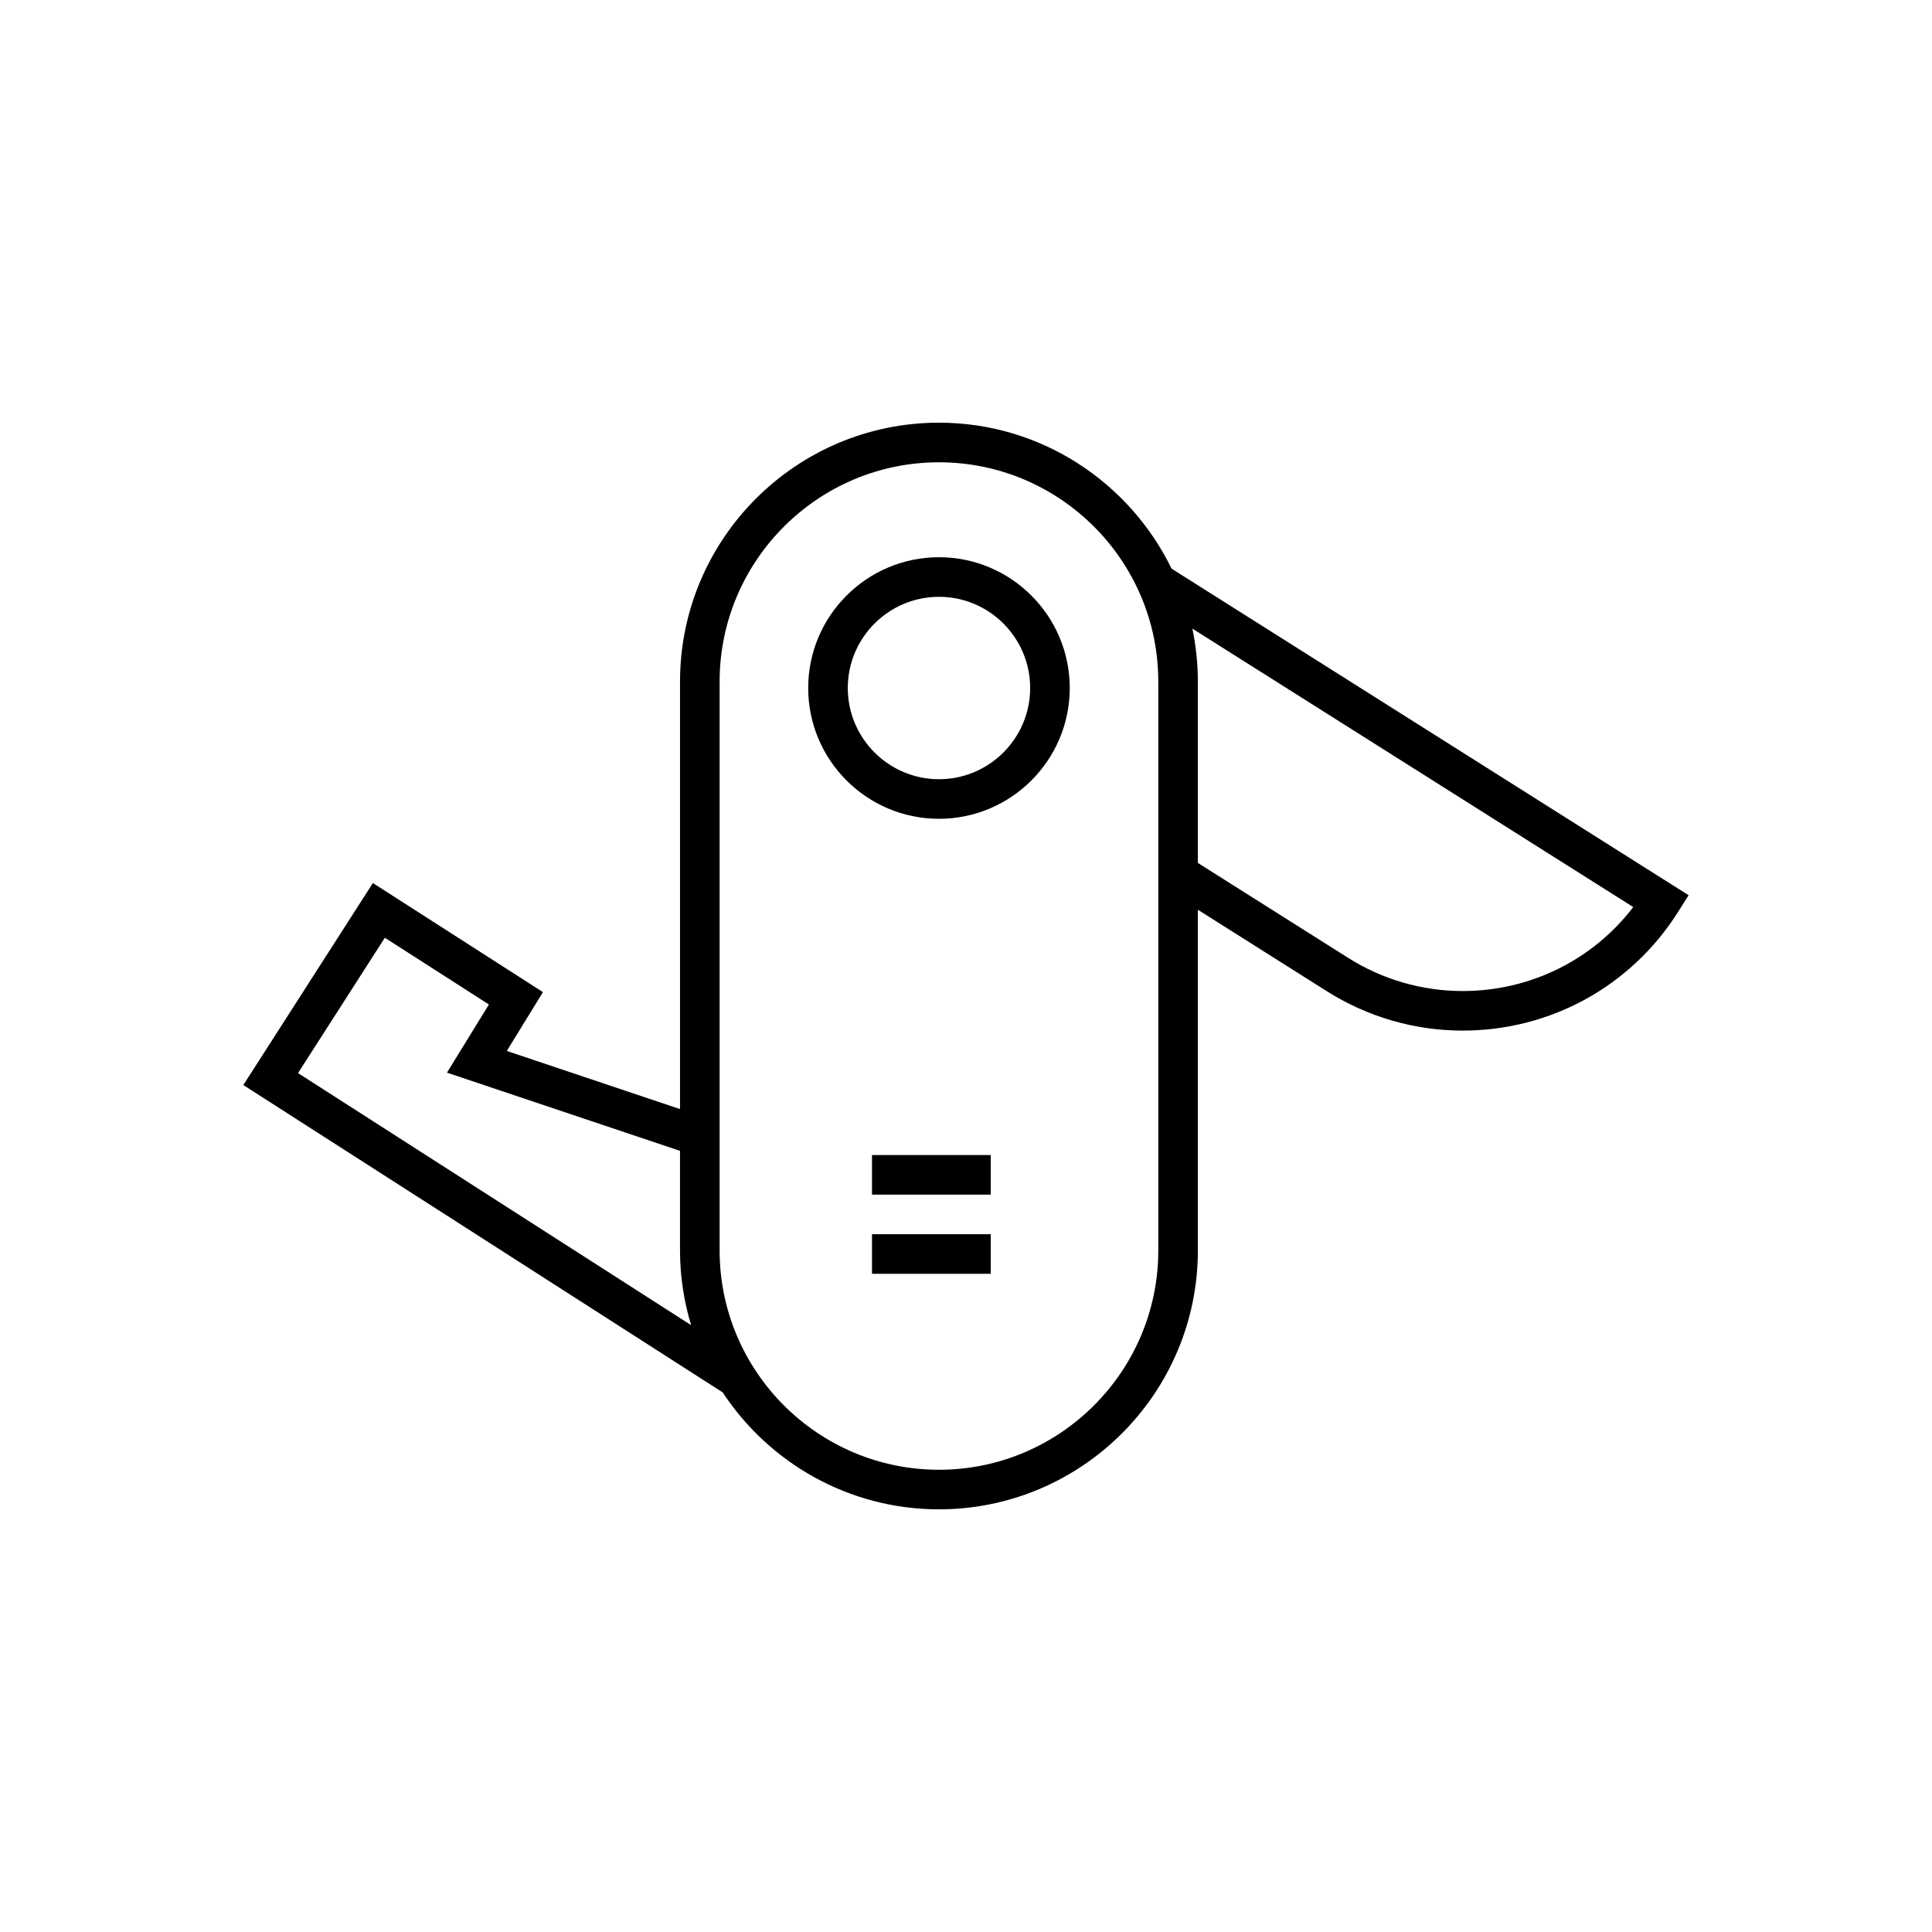 <?xml version="1.0" encoding="UTF-8"?>
<!-- Uploaded to: SVG Repo, www.svgrepo.com, Generator: SVG Repo Mixer Tools -->
<svg fill="#000000" width="800px" height="800px" version="1.1" viewBox="144 144 512 512" xmlns="http://www.w3.org/2000/svg">
 <g>
  <path d="m454.48 294.7c-11.148-22.859-34.559-38.684-61.645-38.684-37.84 0-68.621 30.781-68.621 68.613v113.29l-45.91-15.406 9.586-15.59-45.074-28.906-34.332 53.531 127.03 81.449c12.281 18.645 33.375 30.992 57.32 30.992 37.832 0 68.613-30.785 68.613-68.621v-90.273l34.188 21.594c10.805 6.82 23.238 10.43 35.969 10.43 23.316 0 44.656-11.754 57.094-31.441l2.801-4.434zm-231.5 133.68 23.008-35.867 27.578 17.688-11.113 18.062 61.758 20.727v26.383c0 6.887 1.047 13.531 2.945 19.809zm227.98 46.988c0 32.055-26.074 58.133-58.121 58.133-32.059 0-58.133-26.078-58.133-58.133v-150.73c0-32.051 26.074-58.125 58.133-58.125 32.047 0 58.121 26.074 58.121 58.125zm80.652-68.734h-0.008c-10.742 0-21.246-3.047-30.371-8.816l-39.789-25.133v-48.051c0-4.812-0.512-9.508-1.453-14.043l116.84 73.793c-10.742 14.023-27.293 22.25-45.215 22.25z"/>
  <path d="m392.84 291.67c-19.117 0-34.66 15.547-34.66 34.66s15.543 34.66 34.66 34.66c19.105 0 34.656-15.547 34.656-34.66s-15.551-34.66-34.656-34.66zm0 58.828c-13.332 0-24.168-10.844-24.168-24.168s10.84-24.168 24.168-24.168c13.324 0 24.164 10.844 24.164 24.168s-10.848 24.168-24.164 24.168z"/>
  <path d="m375.09 450.1h31.465v10.488h-31.465z"/>
  <path d="m375.09 471.08h31.465v10.488h-31.465z"/>
 </g>
</svg>